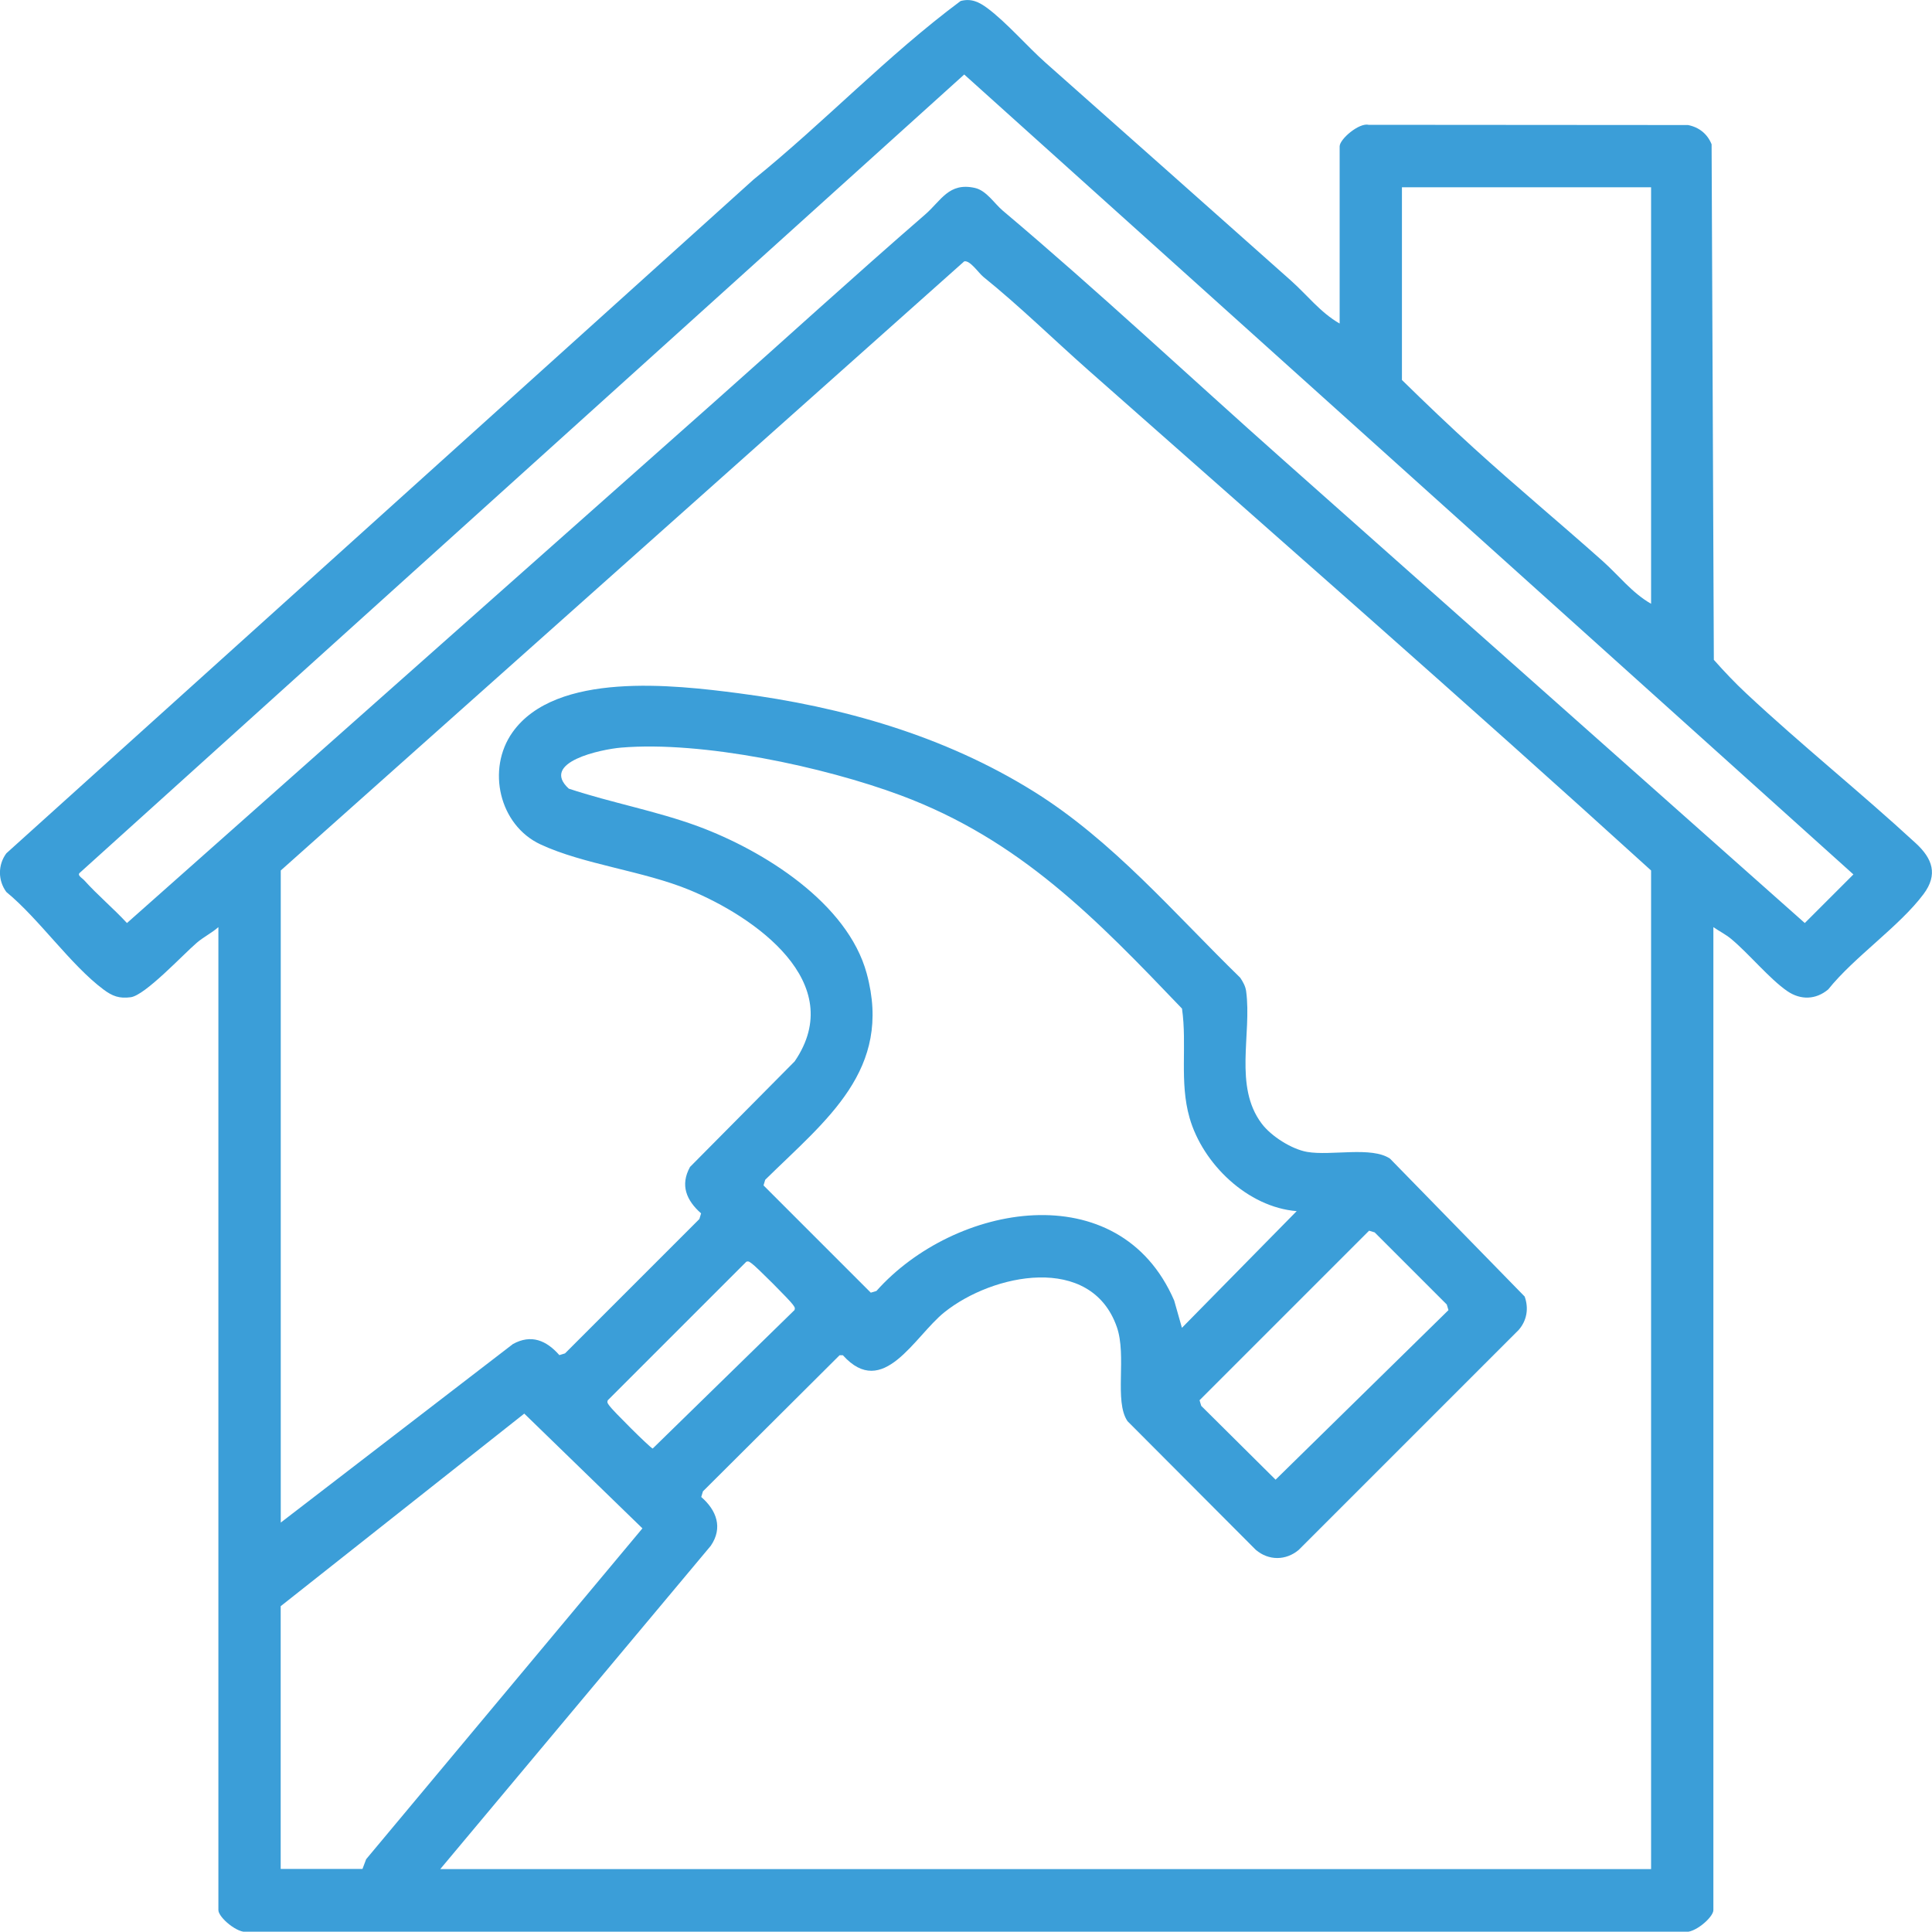 <?xml version="1.0" encoding="UTF-8"?>
<svg id="Livello_2" data-name="Livello 2" xmlns="http://www.w3.org/2000/svg" viewBox="0 0 250 249.96">
  <defs>
    <style>
      .cls-1 {
        fill: #3b9ed8;
      }
    </style>
  </defs>
  <g id="Livello_1-2" data-name="Livello 1">
    <path class="cls-1" d="M173.35,41.86v-22.92c0-.94,2.52-3.09,3.76-2.79l41.32.03c1.43.28,2.51,1.15,3.05,2.49l.29,66.71c1.33,1.5,2.74,2.99,4.21,4.36,7.1,6.64,14.77,12.78,21.93,19.38,2.15,1.98,2.89,4.04,1,6.57-3.12,4.18-8.97,8.13-12.34,12.34-1.6,1.34-3.56,1.4-5.28.23-2.3-1.57-5.06-4.94-7.31-6.79-.68-.56-1.55-1-2.27-1.5v127.2c0,.94-2.52,3.09-3.76,2.79H32.02c-1.23.3-3.76-1.85-3.76-2.79v-127.2c-.84.74-1.94,1.29-2.78,2.01-1.79,1.53-6.69,6.81-8.56,7.06-1.49.2-2.38-.14-3.53-1-4.25-3.17-8.33-9.14-12.57-12.62-1.09-1.48-1.11-3.5,0-5L97.52,23.22C106.67,15.82,114.82,7.19,124.3.13c1.38-.37,2.39.13,3.46.92,2.5,1.86,5.16,4.96,7.54,7.07,10.58,9.38,21.19,18.79,31.75,28.19,2.09,1.86,3.81,4.13,6.29,5.55ZM124.77,9.64L10.38,112.89c-.49.35.24.71.51,1.01,1.74,1.93,3.77,3.63,5.54,5.54L92.5,51.95c9.09-8.06,18.03-16.23,27.2-24.18,2.1-1.82,3.07-4.21,6.46-3.45,1.49.34,2.5,2.01,3.6,2.94,12.36,10.42,24.17,21.5,36.27,32.24l67.51,59.94,6.29-6.29L124.77,9.64ZM213.65,24.23h-32.24v24.94c3.06,3,6.15,5.95,9.31,8.82,5.44,4.95,11.15,9.7,16.64,14.59,2.09,1.86,3.81,4.13,6.29,5.55V24.23ZM213.65,241.85V112.64c-24.04-21.85-48.48-43.22-72.8-64.72-4.55-4.02-8.89-8.29-13.6-12.09-.62-.5-1.72-2.18-2.48-2.01L36.33,112.64v84.38l30.04-23.1c2.37-1.31,4.34-.47,6.01,1.43l.73-.22,17.39-17.39.22-.73c-1.89-1.67-2.74-3.64-1.43-6.01l13.54-13.66c6.98-10.21-5.21-18.72-13.61-22.18-5.98-2.47-13.73-3.3-19.29-5.9-5.33-2.49-6.99-9.72-3.62-14.49,5.62-7.94,20.95-6.14,29.22-5.07,13.42,1.74,26.62,5.49,38.19,12.69,10.25,6.37,18.18,15.76,26.76,24.12.36.54.68,1.09.77,1.75.75,5.53-1.63,12.29,2.01,17.13,1.23,1.64,3.88,3.32,5.9,3.67,3.1.53,8.33-.75,10.71.87l17.42,17.84c.55,1.53.29,3.1-.77,4.32l-28.46,28.46c-1.66,1.41-3.91,1.41-5.56,0l-16.6-16.65c-1.76-2.58-.06-8.44-1.39-12.21-3.35-9.5-16.05-6.9-22.31-1.88-3.87,3.1-7.92,11.35-13.13,5.56h-.43s-17.68,17.61-17.68,17.61l-.22.73c1.99,1.72,2.83,3.99,1.23,6.32l-35,41.83h156.67ZM167.8,156.72c-6.34-.5-12.16-6.1-13.87-12.07-1.34-4.67-.3-9.42-.98-14.14-11.12-11.62-20.95-21.83-36.39-27.59-9.98-3.72-25.67-7.06-36.18-6.18-2.59.22-10.53,1.88-6.78,5.31,5.51,1.83,11.32,2.88,16.77,4.89,8.44,3.13,19.3,9.9,21.78,19.02,3.4,12.48-5.24,18.94-13.13,26.7l-.22.73,13.88,13.88.73-.22c10.08-11.32,31.41-15.22,38.53,1.24l1,3.53,14.86-15.11ZM177.16,159.25l-21.94,21.94.22.73,9.62,9.55,22.37-21.94-.22-.73-9.33-9.33-.73-.22ZM96.56,163.28l-17.91,17.91c-.15.33.06.49.22.73.33.51,5.22,5.4,5.59,5.52l18.34-17.91c.15-.33-.06-.49-.22-.73-.33-.51-4.78-4.97-5.3-5.3-.24-.16-.4-.37-.73-.22ZM46.9,241.85l.48-1.27,35.75-42.81-15.29-14.85-31.52,24.92v34h10.58Z"/>
  </g>
</svg>